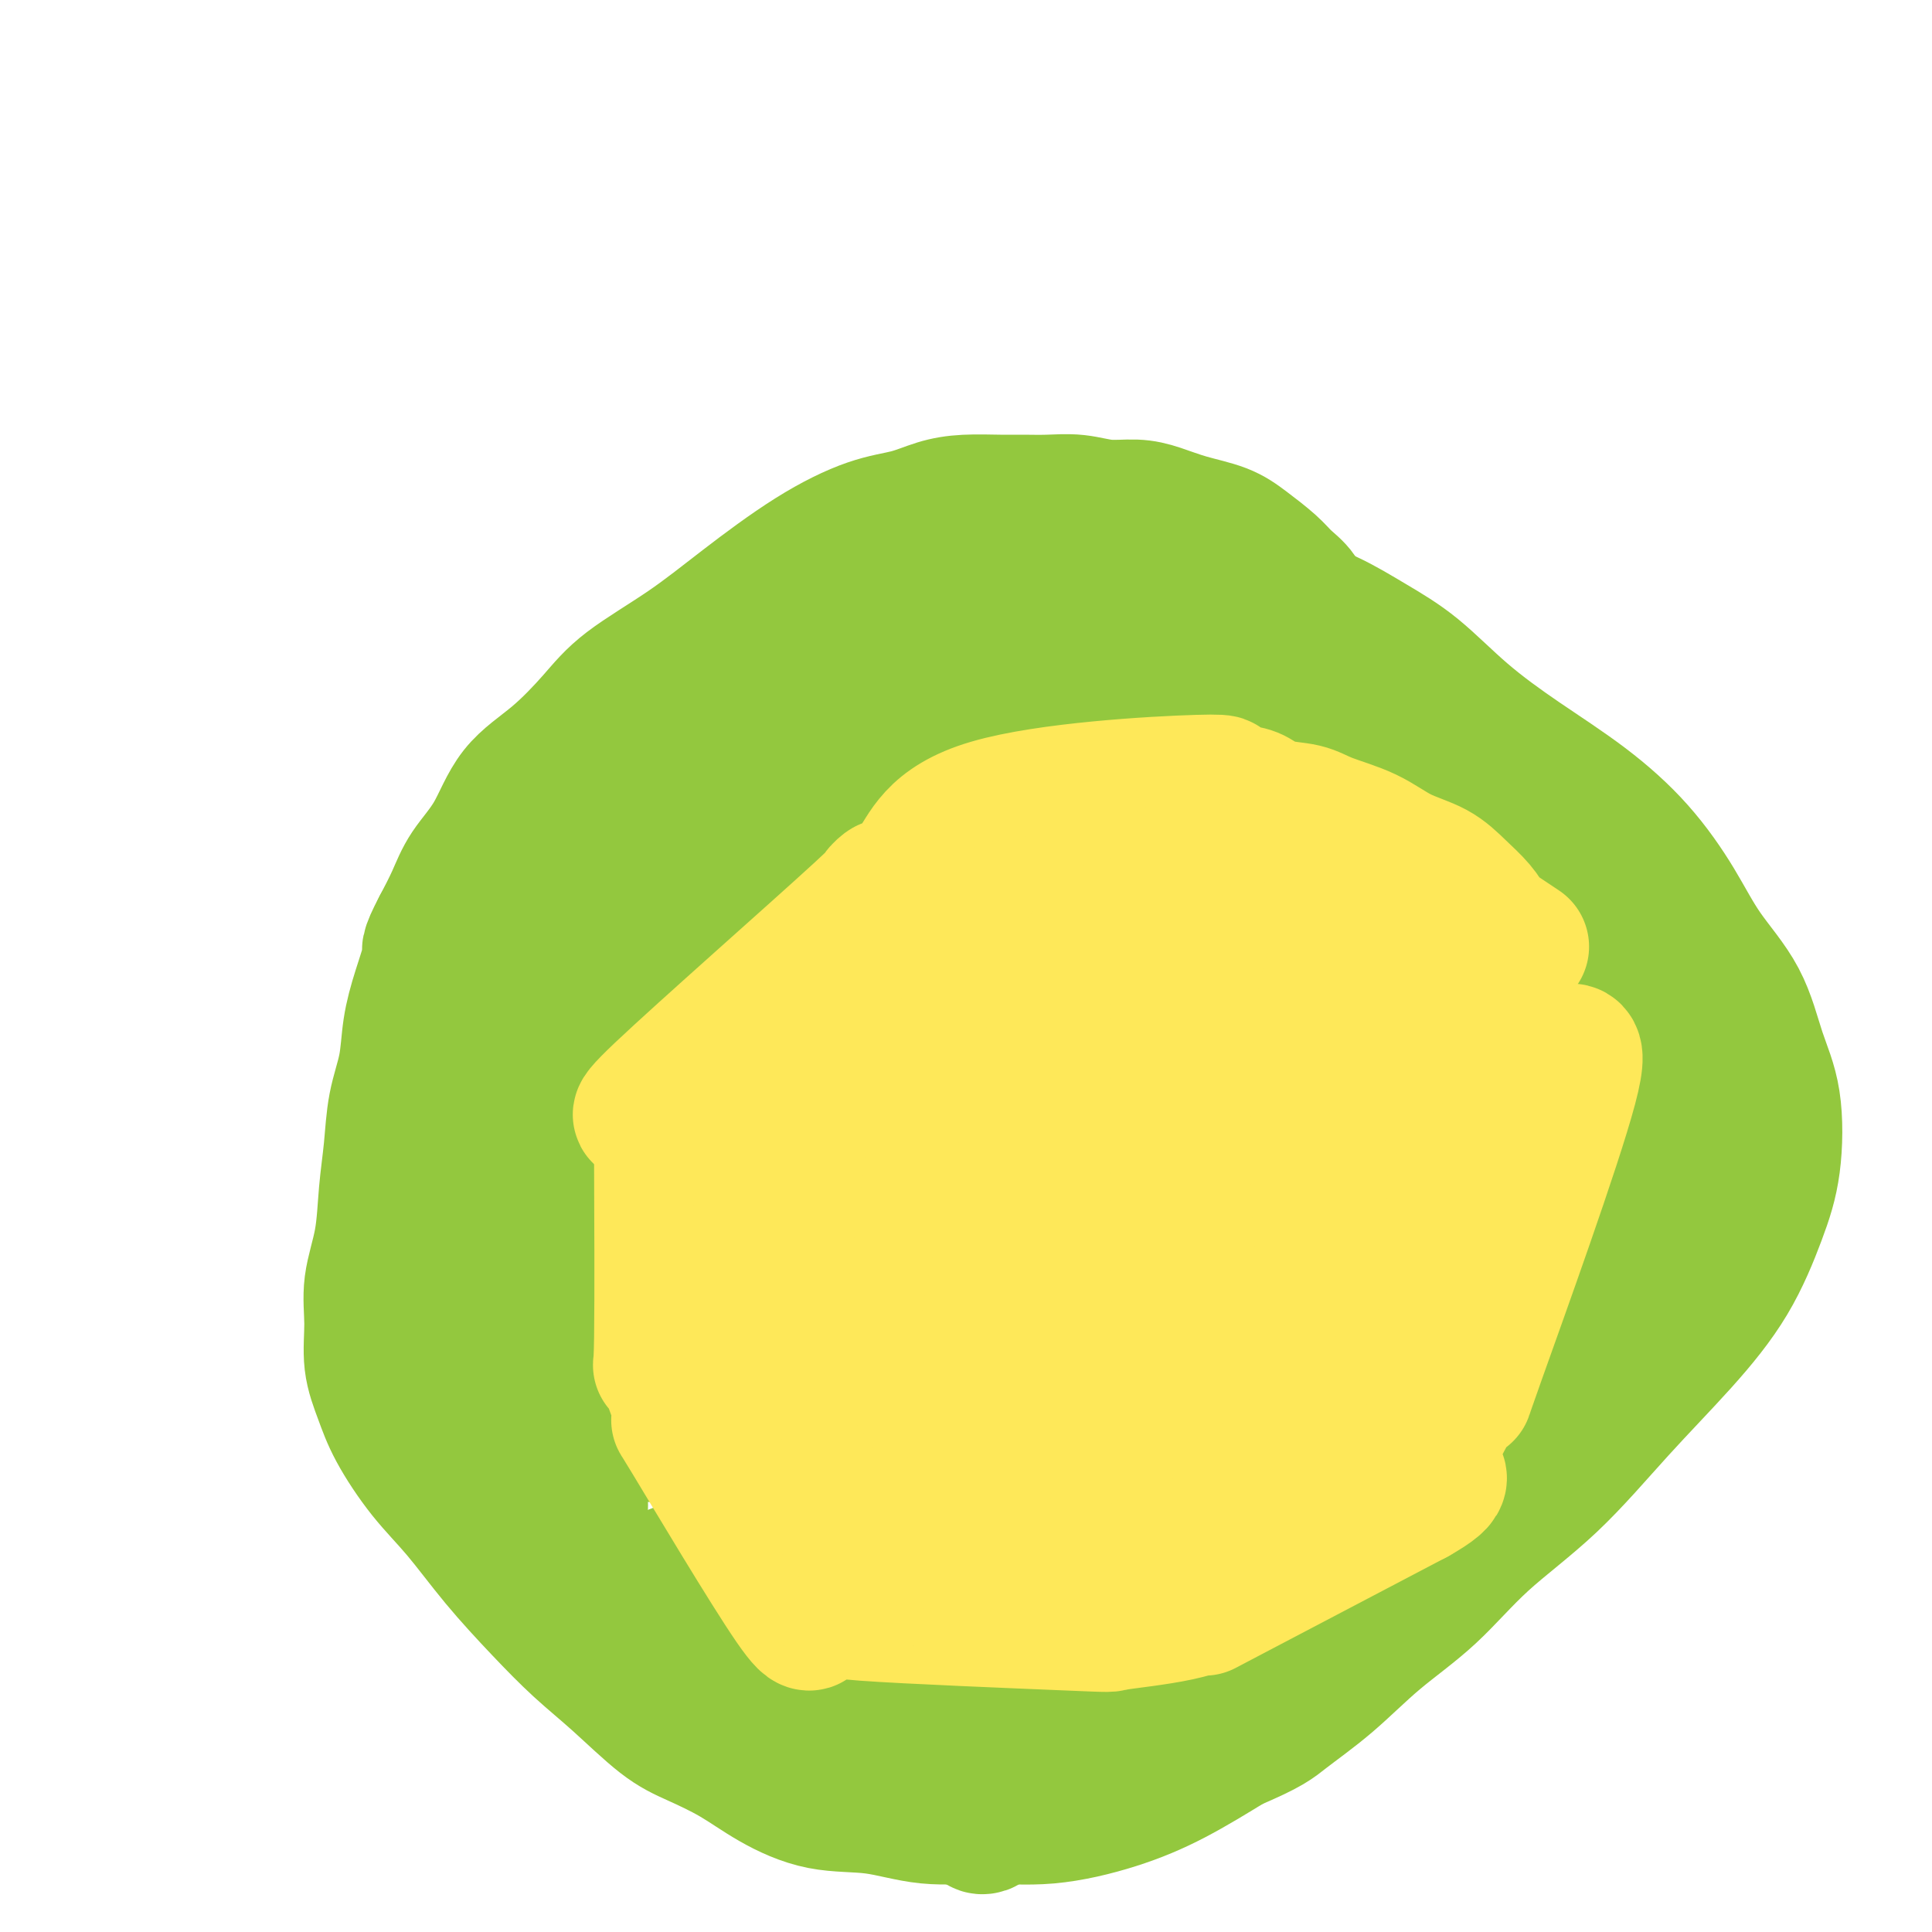 <svg viewBox='0 0 400 400' version='1.1' xmlns='http://www.w3.org/2000/svg' xmlns:xlink='http://www.w3.org/1999/xlink'><g fill='none' stroke='#93C83E' stroke-width='28' stroke-linecap='round' stroke-linejoin='round'><path d='M273,132c-1.278,-2.071 -2.556,-4.142 -3,-5c-0.444,-0.858 -0.054,-0.501 0,-1c0.054,-0.499 -0.230,-1.852 -1,-3c-0.770,-1.148 -2.028,-2.089 -3,-3c-0.972,-0.911 -1.659,-1.792 -3,-3c-1.341,-1.208 -3.336,-2.745 -5,-4c-1.664,-1.255 -2.996,-2.230 -5,-3c-2.004,-0.770 -4.680,-1.334 -7,-2c-2.320,-0.666 -4.282,-1.432 -6,-2c-1.718,-0.568 -3.190,-0.937 -5,-1c-1.810,-0.063 -3.958,0.179 -6,0c-2.042,-0.179 -3.976,-0.781 -6,-1c-2.024,-0.219 -4.136,-0.057 -6,0c-1.864,0.057 -3.479,0.008 -5,0c-1.521,-0.008 -2.947,0.026 -5,0c-2.053,-0.026 -4.734,-0.112 -7,0c-2.266,0.112 -4.118,0.421 -6,1c-1.882,0.579 -3.796,1.429 -6,2c-2.204,0.571 -4.700,0.864 -8,2c-3.300,1.136 -7.405,3.115 -12,6c-4.595,2.885 -9.681,6.675 -14,10c-4.319,3.325 -7.869,6.184 -12,9c-4.131,2.816 -8.841,5.588 -12,8c-3.159,2.412 -4.768,4.464 -7,7c-2.232,2.536 -5.087,5.555 -8,8c-2.913,2.445 -5.886,4.315 -8,7c-2.114,2.685 -3.371,6.184 -5,9c-1.629,2.816 -3.631,4.951 -5,7c-1.369,2.049 -2.105,4.014 -3,6c-0.895,1.986 -1.947,3.993 -3,6'/><path d='M91,192c-2.837,5.368 -1.930,4.788 -2,6c-0.070,1.212 -1.118,4.215 -2,7c-0.882,2.785 -1.599,5.353 -2,8c-0.401,2.647 -0.487,5.373 -1,8c-0.513,2.627 -1.451,5.155 -2,8c-0.549,2.845 -0.707,6.008 -1,9c-0.293,2.992 -0.721,5.813 -1,9c-0.279,3.187 -0.409,6.738 -1,10c-0.591,3.262 -1.644,6.234 -2,9c-0.356,2.766 -0.015,5.326 0,8c0.015,2.674 -0.295,5.463 0,8c0.295,2.537 1.194,4.821 2,7c0.806,2.179 1.518,4.254 3,7c1.482,2.746 3.734,6.165 6,9c2.266,2.835 4.545,5.087 7,8c2.455,2.913 5.085,6.488 8,10c2.915,3.512 6.114,6.960 9,10c2.886,3.040 5.459,5.673 8,8c2.541,2.327 5.050,4.347 8,7c2.950,2.653 6.343,5.937 9,8c2.657,2.063 4.580,2.905 7,4c2.420,1.095 5.338,2.445 8,4c2.662,1.555 5.067,3.316 8,5c2.933,1.684 6.395,3.290 10,4c3.605,0.710 7.352,0.522 11,1c3.648,0.478 7.198,1.621 11,2c3.802,0.379 7.856,-0.006 12,0c4.144,0.006 8.379,0.404 13,0c4.621,-0.404 9.629,-1.609 14,-3c4.371,-1.391 8.106,-2.969 12,-5c3.894,-2.031 7.947,-4.516 12,-7'/><path d='M255,361c7.948,-3.372 8.818,-4.302 11,-6c2.182,-1.698 5.676,-4.165 9,-7c3.324,-2.835 6.476,-6.037 10,-9c3.524,-2.963 7.418,-5.687 11,-9c3.582,-3.313 6.851,-7.216 11,-11c4.149,-3.784 9.176,-7.450 14,-12c4.824,-4.550 9.443,-9.984 14,-15c4.557,-5.016 9.052,-9.612 13,-14c3.948,-4.388 7.350,-8.566 10,-13c2.650,-4.434 4.547,-9.123 6,-13c1.453,-3.877 2.462,-6.942 3,-11c0.538,-4.058 0.604,-9.109 0,-13c-0.604,-3.891 -1.879,-6.624 -3,-10c-1.121,-3.376 -2.089,-7.397 -4,-11c-1.911,-3.603 -4.764,-6.789 -7,-10c-2.236,-3.211 -3.854,-6.448 -6,-10c-2.146,-3.552 -4.819,-7.418 -8,-11c-3.181,-3.582 -6.872,-6.879 -11,-10c-4.128,-3.121 -8.695,-6.064 -13,-9c-4.305,-2.936 -8.348,-5.864 -12,-9c-3.652,-3.136 -6.913,-6.480 -10,-9c-3.087,-2.520 -6.000,-4.216 -9,-6c-3.000,-1.784 -6.086,-3.655 -9,-5c-2.914,-1.345 -5.657,-2.164 -8,-3c-2.343,-0.836 -4.285,-1.688 -6,-2c-1.715,-0.312 -3.202,-0.084 -5,0c-1.798,0.084 -3.907,0.023 -6,0c-2.093,-0.023 -4.169,-0.006 -5,0c-0.831,0.006 -0.415,0.003 0,0'/><path d='M315,167c1.120,0.726 2.240,1.452 3,4c0.760,2.548 1.160,6.917 2,13c0.840,6.083 2.120,13.878 3,20c0.880,6.122 1.360,10.570 2,15c0.640,4.430 1.439,8.843 2,12c0.561,3.157 0.883,5.057 1,6c0.117,0.943 0.028,0.928 0,1c-0.028,0.072 0.004,0.232 0,-1c-0.004,-1.232 -0.043,-3.856 0,-7c0.043,-3.144 0.169,-6.809 0,-10c-0.169,-3.191 -0.634,-5.910 -1,-9c-0.366,-3.090 -0.634,-6.552 -1,-9c-0.366,-2.448 -0.830,-3.881 -1,-5c-0.170,-1.119 -0.048,-1.923 0,-2c0.048,-0.077 0.020,0.574 0,1c-0.020,0.426 -0.032,0.626 0,1c0.032,0.374 0.107,0.921 0,2c-0.107,1.079 -0.397,2.688 0,5c0.397,2.312 1.482,5.325 3,9c1.518,3.675 3.468,8.013 5,12c1.532,3.987 2.645,7.625 4,11c1.355,3.375 2.951,6.487 4,9c1.049,2.513 1.549,4.426 2,6c0.451,1.574 0.852,2.808 1,4c0.148,1.192 0.042,2.340 0,3c-0.042,0.660 -0.021,0.830 0,1'/><path d='M344,259c3.053,9.672 1.186,2.853 0,-1c-1.186,-3.853 -1.691,-4.741 -2,-7c-0.309,-2.259 -0.422,-5.889 -1,-9c-0.578,-3.111 -1.620,-5.705 -2,-9c-0.380,-3.295 -0.099,-7.293 0,-11c0.099,-3.707 0.017,-7.123 0,-10c-0.017,-2.877 0.033,-5.215 0,-6c-0.033,-0.785 -0.149,-0.015 0,0c0.149,0.015 0.563,-0.723 1,-1c0.437,-0.277 0.898,-0.093 1,0c0.102,0.093 -0.154,0.096 0,1c0.154,0.904 0.718,2.709 1,5c0.282,2.291 0.281,5.069 1,8c0.719,2.931 2.158,6.015 3,9c0.842,2.985 1.087,5.872 2,8c0.913,2.128 2.494,3.497 3,5c0.506,1.503 -0.062,3.139 0,4c0.062,0.861 0.754,0.947 1,1c0.246,0.053 0.046,0.073 0,0c-0.046,-0.073 0.062,-0.240 0,-1c-0.062,-0.760 -0.293,-2.113 -1,-4c-0.707,-1.887 -1.888,-4.309 -3,-8c-1.112,-3.691 -2.154,-8.653 -3,-13c-0.846,-4.347 -1.495,-8.079 -2,-11c-0.505,-2.921 -0.867,-5.030 -1,-7c-0.133,-1.970 -0.036,-3.800 0,-5c0.036,-1.200 0.010,-1.772 0,-2c-0.010,-0.228 -0.005,-0.114 0,0'/><path d='M342,195c-1.389,-7.490 -0.361,-1.217 0,1c0.361,2.217 0.056,0.376 0,1c-0.056,0.624 0.137,3.713 0,7c-0.137,3.287 -0.604,6.771 -1,11c-0.396,4.229 -0.722,9.204 -1,14c-0.278,4.796 -0.508,9.415 -1,13c-0.492,3.585 -1.245,6.137 -2,8c-0.755,1.863 -1.514,3.039 -2,4c-0.486,0.961 -0.701,1.709 -1,2c-0.299,0.291 -0.682,0.125 -1,0c-0.318,-0.125 -0.571,-0.209 -1,0c-0.429,0.209 -1.035,0.712 -2,0c-0.965,-0.712 -2.289,-2.639 -4,-6c-1.711,-3.361 -3.810,-8.156 -6,-13c-2.190,-4.844 -4.471,-9.737 -6,-14c-1.529,-4.263 -2.304,-7.898 -3,-11c-0.696,-3.102 -1.311,-5.672 -2,-8c-0.689,-2.328 -1.452,-4.414 -2,-7c-0.548,-2.586 -0.880,-5.673 -1,-9c-0.120,-3.327 -0.029,-6.894 0,-10c0.029,-3.106 -0.004,-5.752 0,-7c0.004,-1.248 0.046,-1.098 0,-1c-0.046,0.098 -0.181,0.145 0,1c0.181,0.855 0.679,2.519 1,4c0.321,1.481 0.464,2.778 1,5c0.536,2.222 1.463,5.369 2,9c0.537,3.631 0.683,7.747 1,13c0.317,5.253 0.805,11.644 1,17c0.195,5.356 0.098,9.678 0,14'/><path d='M312,233c0.704,12.119 -0.536,11.418 -1,14c-0.464,2.582 -0.152,8.449 -1,13c-0.848,4.551 -2.857,7.786 -4,11c-1.143,3.214 -1.419,6.405 -2,9c-0.581,2.595 -1.465,4.592 -2,6c-0.535,1.408 -0.720,2.226 -1,3c-0.280,0.774 -0.656,1.505 -1,0c-0.344,-1.505 -0.658,-5.245 -1,-10c-0.342,-4.755 -0.714,-10.523 -1,-16c-0.286,-5.477 -0.486,-10.661 0,-16c0.486,-5.339 1.657,-10.834 3,-15c1.343,-4.166 2.857,-7.005 4,-9c1.143,-1.995 1.914,-3.146 3,-4c1.086,-0.854 2.487,-1.410 3,-2c0.513,-0.590 0.137,-1.213 0,-1c-0.137,0.213 -0.035,1.263 0,2c0.035,0.737 0.005,1.159 0,2c-0.005,0.841 0.016,2.099 0,4c-0.016,1.901 -0.070,4.444 0,7c0.070,2.556 0.265,5.124 0,9c-0.265,3.876 -0.990,9.061 -2,14c-1.010,4.939 -2.305,9.632 -4,14c-1.695,4.368 -3.788,8.411 -6,12c-2.212,3.589 -4.541,6.725 -7,10c-2.459,3.275 -5.047,6.689 -7,10c-1.953,3.311 -3.272,6.517 -5,9c-1.728,2.483 -3.864,4.241 -6,6'/><path d='M274,315c-5.416,7.868 -3.457,4.038 -3,3c0.457,-1.038 -0.586,0.718 -1,1c-0.414,0.282 -0.197,-0.908 1,-2c1.197,-1.092 3.373,-2.085 6,-4c2.627,-1.915 5.703,-4.751 9,-8c3.297,-3.249 6.813,-6.912 11,-11c4.187,-4.088 9.043,-8.602 14,-13c4.957,-4.398 10.015,-8.681 14,-12c3.985,-3.319 6.898,-5.676 10,-8c3.102,-2.324 6.395,-4.616 8,-6c1.605,-1.384 1.524,-1.859 2,-2c0.476,-0.141 1.509,0.051 1,0c-0.509,-0.051 -2.559,-0.345 -5,0c-2.441,0.345 -5.272,1.328 -8,3c-2.728,1.672 -5.352,4.033 -9,6c-3.648,1.967 -8.318,3.540 -13,7c-4.682,3.460 -9.374,8.806 -15,14c-5.626,5.194 -12.184,10.236 -18,15c-5.816,4.764 -10.889,9.249 -16,14c-5.111,4.751 -10.259,9.766 -15,14c-4.741,4.234 -9.073,7.687 -13,11c-3.927,3.313 -7.447,6.487 -10,9c-2.553,2.513 -4.137,4.364 -5,5c-0.863,0.636 -1.005,0.057 -1,0c0.005,-0.057 0.155,0.408 1,0c0.845,-0.408 2.384,-1.688 5,-4c2.616,-2.312 6.308,-5.656 10,-9'/><path d='M234,338c4.031,-3.627 6.608,-6.196 11,-10c4.392,-3.804 10.599,-8.845 16,-14c5.401,-5.155 9.996,-10.426 15,-15c5.004,-4.574 10.418,-8.453 15,-12c4.582,-3.547 8.334,-6.763 11,-9c2.666,-2.237 4.248,-3.496 4,-4c-0.248,-0.504 -2.324,-0.254 -5,1c-2.676,1.254 -5.950,3.511 -10,6c-4.050,2.489 -8.875,5.209 -14,9c-5.125,3.791 -10.550,8.652 -17,14c-6.450,5.348 -13.924,11.185 -21,17c-7.076,5.815 -13.755,11.610 -19,16c-5.245,4.390 -9.058,7.375 -13,10c-3.942,2.625 -8.015,4.892 -10,6c-1.985,1.108 -1.882,1.059 -2,1c-0.118,-0.059 -0.457,-0.127 0,-1c0.457,-0.873 1.709,-2.549 4,-5c2.291,-2.451 5.622,-5.675 9,-9c3.378,-3.325 6.802,-6.750 11,-11c4.198,-4.250 9.168,-9.325 14,-14c4.832,-4.675 9.524,-8.951 14,-13c4.476,-4.049 8.734,-7.870 12,-11c3.266,-3.130 5.539,-5.570 7,-7c1.461,-1.430 2.110,-1.850 2,-2c-0.110,-0.150 -0.978,-0.030 -2,0c-1.022,0.030 -2.198,-0.030 -4,0c-1.802,0.030 -4.229,0.152 -7,0c-2.771,-0.152 -5.885,-0.576 -9,-1'/><path d='M246,280c-5.246,-0.609 -7.361,-1.632 -10,-3c-2.639,-1.368 -5.803,-3.080 -9,-5c-3.197,-1.920 -6.429,-4.048 -9,-7c-2.571,-2.952 -4.482,-6.730 -6,-11c-1.518,-4.270 -2.641,-9.034 -4,-13c-1.359,-3.966 -2.952,-7.134 -4,-10c-1.048,-2.866 -1.550,-5.431 -2,-7c-0.450,-1.569 -0.850,-2.143 -1,-2c-0.150,0.143 -0.052,1.003 0,2c0.052,0.997 0.058,2.132 0,4c-0.058,1.868 -0.181,4.470 0,9c0.181,4.530 0.667,10.988 2,20c1.333,9.012 3.513,20.577 5,30c1.487,9.423 2.279,16.706 3,22c0.721,5.294 1.370,8.601 2,11c0.630,2.399 1.241,3.890 2,5c0.759,1.110 1.668,1.838 2,2c0.332,0.162 0.089,-0.244 0,0c-0.089,0.244 -0.022,1.136 0,-1c0.022,-2.136 -0.001,-7.300 0,-14c0.001,-6.700 0.027,-14.935 0,-24c-0.027,-9.065 -0.108,-18.961 0,-29c0.108,-10.039 0.403,-20.221 2,-30c1.597,-9.779 4.494,-19.153 7,-27c2.506,-7.847 4.620,-14.165 7,-20c2.380,-5.835 5.025,-11.186 7,-15c1.975,-3.814 3.278,-6.090 4,-7c0.722,-0.910 0.861,-0.455 1,0'/><path d='M245,160c1.869,-3.391 0.542,-0.867 0,1c-0.542,1.867 -0.300,3.077 0,6c0.300,2.923 0.658,7.558 0,15c-0.658,7.442 -2.332,17.690 -4,29c-1.668,11.310 -3.331,23.682 -5,35c-1.669,11.318 -3.343,21.583 -5,31c-1.657,9.417 -3.296,17.987 -5,24c-1.704,6.013 -3.474,9.471 -5,12c-1.526,2.529 -2.807,4.130 -4,5c-1.193,0.870 -2.298,1.009 -3,1c-0.702,-0.009 -1.002,-0.165 -1,0c0.002,0.165 0.307,0.651 0,0c-0.307,-0.651 -1.225,-2.441 -2,-8c-0.775,-5.559 -1.406,-14.889 -2,-24c-0.594,-9.111 -1.149,-18.002 0,-28c1.149,-9.998 4.002,-21.101 7,-32c2.998,-10.899 6.139,-21.593 10,-31c3.861,-9.407 8.441,-17.525 12,-24c3.559,-6.475 6.097,-11.306 8,-15c1.903,-3.694 3.172,-6.250 4,-7c0.828,-0.750 1.214,0.306 1,1c-0.214,0.694 -1.028,1.024 -2,2c-0.972,0.976 -2.101,2.597 -5,7c-2.899,4.403 -7.568,11.588 -13,20c-5.432,8.412 -11.626,18.050 -18,29c-6.374,10.950 -12.929,23.212 -19,35c-6.071,11.788 -11.660,23.101 -16,32c-4.340,8.899 -7.431,15.385 -10,20c-2.569,4.615 -4.615,7.358 -6,9c-1.385,1.642 -2.110,2.183 -2,2c0.110,-0.183 1.055,-1.092 2,-2'/><path d='M162,305c1.523,-1.955 4.330,-5.843 8,-11c3.670,-5.157 8.205,-11.584 13,-19c4.795,-7.416 9.852,-15.820 15,-24c5.148,-8.180 10.388,-16.137 15,-23c4.612,-6.863 8.595,-12.634 12,-17c3.405,-4.366 6.233,-7.328 8,-9c1.767,-1.672 2.472,-2.056 2,-2c-0.472,0.056 -2.122,0.551 -3,1c-0.878,0.449 -0.986,0.853 -2,2c-1.014,1.147 -2.936,3.039 -5,5c-2.064,1.961 -4.270,3.993 -7,8c-2.730,4.007 -5.985,9.991 -10,16c-4.015,6.009 -8.790,12.044 -13,19c-4.210,6.956 -7.853,14.832 -11,21c-3.147,6.168 -5.797,10.626 -7,14c-1.203,3.374 -0.960,5.663 -1,7c-0.040,1.337 -0.363,1.722 0,2c0.363,0.278 1.413,0.448 4,-1c2.587,-1.448 6.710,-4.515 11,-9c4.290,-4.485 8.748,-10.389 14,-17c5.252,-6.611 11.297,-13.930 18,-22c6.703,-8.070 14.065,-16.893 20,-24c5.935,-7.107 10.442,-12.499 15,-17c4.558,-4.501 9.168,-8.110 12,-10c2.832,-1.890 3.885,-2.062 4,-2c0.115,0.062 -0.707,0.356 -1,1c-0.293,0.644 -0.058,1.636 -2,3c-1.942,1.364 -6.061,3.098 -9,5c-2.939,1.902 -4.697,3.972 -9,8c-4.303,4.028 -11.152,10.014 -18,16'/><path d='M235,226c-9.847,9.167 -14.965,15.585 -21,23c-6.035,7.415 -12.986,15.826 -19,23c-6.014,7.174 -11.090,13.109 -16,19c-4.910,5.891 -9.655,11.736 -13,16c-3.345,4.264 -5.291,6.947 -6,9c-0.709,2.053 -0.180,3.477 0,4c0.180,0.523 0.013,0.147 0,0c-0.013,-0.147 0.130,-0.064 2,-1c1.870,-0.936 5.467,-2.892 10,-6c4.533,-3.108 10.001,-7.370 16,-12c5.999,-4.630 12.528,-9.628 19,-16c6.472,-6.372 12.887,-14.117 20,-22c7.113,-7.883 14.925,-15.903 21,-22c6.075,-6.097 10.413,-10.271 15,-14c4.587,-3.729 9.424,-7.015 13,-9c3.576,-1.985 5.893,-2.671 7,-3c1.107,-0.329 1.005,-0.300 1,0c-0.005,0.300 0.086,0.873 0,2c-0.086,1.127 -0.350,2.808 -1,5c-0.650,2.192 -1.688,4.894 -3,8c-1.312,3.106 -2.900,6.616 -4,10c-1.100,3.384 -1.714,6.644 -2,10c-0.286,3.356 -0.245,6.809 0,9c0.245,2.191 0.695,3.119 2,4c1.305,0.881 3.464,1.716 5,2c1.536,0.284 2.449,0.016 3,0c0.551,-0.016 0.739,0.219 1,0c0.261,-0.219 0.596,-0.894 1,-1c0.404,-0.106 0.878,0.356 0,-1c-0.878,-1.356 -3.108,-4.530 -6,-8c-2.892,-3.470 -6.446,-7.235 -10,-11'/><path d='M270,244c-4.033,-5.109 -6.116,-8.383 -8,-12c-1.884,-3.617 -3.569,-7.579 -5,-11c-1.431,-3.421 -2.608,-6.301 -3,-9c-0.392,-2.699 0.002,-5.217 0,-8c-0.002,-2.783 -0.400,-5.831 0,-9c0.400,-3.169 1.600,-6.458 3,-9c1.400,-2.542 3.002,-4.336 4,-6c0.998,-1.664 1.392,-3.198 2,-4c0.608,-0.802 1.431,-0.872 2,-1c0.569,-0.128 0.885,-0.316 1,0c0.115,0.316 0.029,1.134 0,2c-0.029,0.866 -0.000,1.778 0,3c0.000,1.222 -0.028,2.754 0,5c0.028,2.246 0.113,5.206 1,9c0.887,3.794 2.577,8.422 4,15c1.423,6.578 2.580,15.108 4,22c1.420,6.892 3.104,12.148 4,16c0.896,3.852 1.006,6.301 1,8c-0.006,1.699 -0.127,2.648 0,4c0.127,1.352 0.500,3.108 0,5c-0.500,1.892 -1.875,3.922 -3,6c-1.125,2.078 -2.000,4.206 -3,6c-1.000,1.794 -2.124,3.254 -3,4c-0.876,0.746 -1.505,0.778 -2,1c-0.495,0.222 -0.856,0.635 -1,1c-0.144,0.365 -0.072,0.683 0,1'/><path d='M268,283c-1.858,3.155 -0.502,1.542 0,2c0.502,0.458 0.150,2.988 0,5c-0.150,2.012 -0.096,3.505 0,5c0.096,1.495 0.236,2.993 0,4c-0.236,1.007 -0.848,1.523 -1,2c-0.152,0.477 0.155,0.916 0,1c-0.155,0.084 -0.773,-0.186 -1,0c-0.227,0.186 -0.064,0.828 0,1c0.064,0.172 0.027,-0.124 0,0c-0.027,0.124 -0.045,0.670 0,1c0.045,0.330 0.153,0.444 0,1c-0.153,0.556 -0.566,1.553 -1,2c-0.434,0.447 -0.887,0.342 -1,1c-0.113,0.658 0.114,2.078 0,3c-0.114,0.922 -0.570,1.346 -1,2c-0.430,0.654 -0.833,1.537 -1,2c-0.167,0.463 -0.096,0.506 0,1c0.096,0.494 0.218,1.441 0,2c-0.218,0.559 -0.777,0.731 -1,1c-0.223,0.269 -0.112,0.634 0,1'/><path d='M261,320c-1.040,3.244 -0.139,0.854 0,0c0.139,-0.854 -0.483,-0.173 -1,0c-0.517,0.173 -0.927,-0.164 -1,0c-0.073,0.164 0.191,0.828 0,1c-0.191,0.172 -0.839,-0.147 -1,0c-0.161,0.147 0.163,0.761 0,1c-0.163,0.239 -0.813,0.103 -1,0c-0.187,-0.103 0.089,-0.172 0,0c-0.089,0.172 -0.545,0.586 -1,1'/><path d='M256,323c-1.190,0.421 -1.666,-0.028 -2,0c-0.334,0.028 -0.526,0.533 -1,1c-0.474,0.467 -1.231,0.895 -2,1c-0.769,0.105 -1.551,-0.112 -2,0c-0.449,0.112 -0.565,0.552 -1,1c-0.435,0.448 -1.189,0.905 -2,1c-0.811,0.095 -1.680,-0.171 -2,0c-0.320,0.171 -0.093,0.778 0,1c0.093,0.222 0.052,0.060 0,0c-0.052,-0.060 -0.114,-0.016 0,0c0.114,0.016 0.405,0.005 1,0c0.595,-0.005 1.496,-0.004 2,0c0.504,0.004 0.613,0.012 1,0c0.387,-0.012 1.052,-0.045 2,0c0.948,0.045 2.179,0.168 3,0c0.821,-0.168 1.231,-0.625 2,-1c0.769,-0.375 1.897,-0.666 3,-1c1.103,-0.334 2.181,-0.709 4,-1c1.819,-0.291 4.379,-0.497 6,-1c1.621,-0.503 2.304,-1.302 4,-2c1.696,-0.698 4.405,-1.295 6,-2c1.595,-0.705 2.077,-1.519 3,-2c0.923,-0.481 2.287,-0.630 3,-1c0.713,-0.370 0.775,-0.963 0,-1c-0.775,-0.037 -2.388,0.481 -4,1'/><path d='M280,317c-1.223,0.405 -2.281,1.417 -4,3c-1.719,1.583 -4.097,3.736 -7,5c-2.903,1.264 -6.329,1.640 -12,7c-5.671,5.360 -13.587,15.703 -20,22c-6.413,6.297 -11.322,8.549 -15,11c-3.678,2.451 -6.124,5.100 -9,7c-2.876,1.900 -6.181,3.051 -8,4c-1.819,0.949 -2.151,1.696 -2,2c0.151,0.304 0.786,0.166 1,0c0.214,-0.166 0.008,-0.361 1,-1c0.992,-0.639 3.184,-1.721 6,-4c2.816,-2.279 6.257,-5.755 10,-10c3.743,-4.245 7.787,-9.259 13,-15c5.213,-5.741 11.596,-12.208 17,-19c5.404,-6.792 9.828,-13.908 15,-20c5.172,-6.092 11.092,-11.162 16,-16c4.908,-4.838 8.804,-9.446 12,-13c3.196,-3.554 5.692,-6.053 8,-8c2.308,-1.947 4.428,-3.341 4,-4c-0.428,-0.659 -3.405,-0.582 -6,0c-2.595,0.582 -4.809,1.668 -7,3c-2.191,1.332 -4.358,2.908 -7,4c-2.642,1.092 -5.757,1.699 -12,8c-6.243,6.301 -15.612,18.296 -23,26c-7.388,7.704 -12.795,11.116 -18,14c-5.205,2.884 -10.209,5.238 -14,7c-3.791,1.762 -6.369,2.932 -8,4c-1.631,1.068 -2.316,2.034 -3,3'/><path d='M208,337c-6.905,4.385 -2.669,1.347 -1,0c1.669,-1.347 0.771,-1.003 2,-3c1.229,-1.997 4.585,-6.335 8,-11c3.415,-4.665 6.889,-9.656 11,-16c4.111,-6.344 8.860,-14.040 14,-21c5.140,-6.960 10.670,-13.183 15,-19c4.330,-5.817 7.461,-11.228 11,-16c3.539,-4.772 7.487,-8.904 10,-12c2.513,-3.096 3.592,-5.155 4,-7c0.408,-1.845 0.144,-3.474 0,-4c-0.144,-0.526 -0.168,0.053 -2,0c-1.832,-0.053 -5.472,-0.737 -8,-1c-2.528,-0.263 -3.943,-0.107 -6,0c-2.057,0.107 -4.757,0.163 -7,1c-2.243,0.837 -4.030,2.456 -6,4c-1.970,1.544 -4.124,3.013 -6,5c-1.876,1.987 -3.473,4.493 -5,7c-1.527,2.507 -2.985,5.013 -4,8c-1.015,2.987 -1.587,6.453 -2,10c-0.413,3.547 -0.665,7.176 -1,11c-0.335,3.824 -0.752,7.844 0,13c0.752,5.156 2.674,11.449 4,17c1.326,5.551 2.056,10.361 3,14c0.944,3.639 2.101,6.107 3,7c0.899,0.893 1.538,0.212 2,0c0.462,-0.212 0.745,0.045 1,0c0.255,-0.045 0.481,-0.394 1,-1c0.519,-0.606 1.332,-1.471 2,-3c0.668,-1.529 1.191,-3.723 2,-8c0.809,-4.277 1.905,-10.639 3,-17'/><path d='M256,295c1.023,-7.372 1.080,-13.301 2,-20c0.920,-6.699 2.702,-14.169 4,-21c1.298,-6.831 2.113,-13.024 3,-18c0.887,-4.976 1.847,-8.734 3,-12c1.153,-3.266 2.499,-6.040 3,-9c0.501,-2.960 0.156,-6.107 0,-9c-0.156,-2.893 -0.122,-5.533 0,-8c0.122,-2.467 0.334,-4.760 0,-7c-0.334,-2.240 -1.214,-4.426 -2,-6c-0.786,-1.574 -1.479,-2.536 -2,-4c-0.521,-1.464 -0.872,-3.431 -1,-5c-0.128,-1.569 -0.034,-2.740 0,-4c0.034,-1.260 0.008,-2.610 0,-4c-0.008,-1.390 0.001,-2.820 0,-4c-0.001,-1.180 -0.011,-2.109 0,-3c0.011,-0.891 0.043,-1.743 0,-3c-0.043,-1.257 -0.161,-2.920 0,-4c0.161,-1.080 0.602,-1.576 1,-2c0.398,-0.424 0.754,-0.775 1,-1c0.246,-0.225 0.381,-0.324 1,0c0.619,0.324 1.723,1.070 2,2c0.277,0.930 -0.271,2.043 0,3c0.271,0.957 1.361,1.758 2,3c0.639,1.242 0.826,2.925 2,5c1.174,2.075 3.333,4.542 5,7c1.667,2.458 2.840,4.907 4,7c1.160,2.093 2.305,3.829 4,6c1.695,2.171 3.939,4.778 6,7c2.061,2.222 3.940,4.060 6,6c2.060,1.940 4.303,3.983 6,6c1.697,2.017 2.849,4.009 4,6'/><path d='M310,209c3.963,4.803 2.869,4.311 3,5c0.131,0.689 1.485,2.560 2,4c0.515,1.440 0.191,2.448 0,3c-0.191,0.552 -0.250,0.649 0,1c0.250,0.351 0.808,0.956 0,1c-0.808,0.044 -2.983,-0.474 -4,-1c-1.017,-0.526 -0.874,-1.062 -2,-3c-1.126,-1.938 -3.519,-5.278 -6,-10c-2.481,-4.722 -5.050,-10.825 -7,-16c-1.950,-5.175 -3.282,-9.422 -5,-13c-1.718,-3.578 -3.823,-6.487 -5,-9c-1.177,-2.513 -1.425,-4.629 -2,-6c-0.575,-1.371 -1.478,-1.998 -2,-3c-0.522,-1.002 -0.663,-2.379 -1,-4c-0.337,-1.621 -0.868,-3.485 -1,-5c-0.132,-1.515 0.136,-2.681 0,-4c-0.136,-1.319 -0.675,-2.790 -1,-4c-0.325,-1.210 -0.437,-2.158 -1,-3c-0.563,-0.842 -1.577,-1.577 -2,-2c-0.423,-0.423 -0.255,-0.535 -1,-1c-0.745,-0.465 -2.401,-1.284 -3,-2c-0.599,-0.716 -0.139,-1.328 -1,-2c-0.861,-0.672 -3.041,-1.404 -4,-2c-0.959,-0.596 -0.696,-1.055 -1,-2c-0.304,-0.945 -1.174,-2.377 -2,-3c-0.826,-0.623 -1.607,-0.437 -2,-1c-0.393,-0.563 -0.398,-1.875 0,-2c0.398,-0.125 1.199,0.938 2,2'/><path d='M264,127c0.680,0.700 1.379,1.450 2,2c0.621,0.550 1.163,0.900 2,2c0.837,1.100 1.968,2.950 3,4c1.032,1.050 1.966,1.300 3,3c1.034,1.700 2.168,4.850 4,7c1.832,2.150 4.362,3.299 6,5c1.638,1.701 2.384,3.955 4,6c1.616,2.045 4.103,3.883 6,6c1.897,2.117 3.204,4.514 5,7c1.796,2.486 4.079,5.062 6,8c1.921,2.938 3.478,6.237 5,9c1.522,2.763 3.010,4.988 4,7c0.990,2.012 1.483,3.809 2,5c0.517,1.191 1.058,1.774 1,2c-0.058,0.226 -0.717,0.095 -1,0c-0.283,-0.095 -0.192,-0.154 -1,0c-0.808,0.154 -2.516,0.520 -4,0c-1.484,-0.520 -2.743,-1.926 -4,-3c-1.257,-1.074 -2.512,-1.814 -5,-4c-2.488,-2.186 -6.209,-5.817 -10,-9c-3.791,-3.183 -7.653,-5.919 -11,-8c-3.347,-2.081 -6.178,-3.509 -9,-5c-2.822,-1.491 -5.633,-3.046 -8,-4c-2.367,-0.954 -4.288,-1.308 -6,-2c-1.712,-0.692 -3.213,-1.720 -5,-3c-1.787,-1.280 -3.860,-2.810 -6,-4c-2.140,-1.190 -4.347,-2.041 -6,-3c-1.653,-0.959 -2.753,-2.028 -4,-3c-1.247,-0.972 -2.642,-1.849 -4,-3c-1.358,-1.151 -2.679,-2.575 -4,-4'/><path d='M229,145c-8.807,-5.289 -4.824,-3.011 -4,-3c0.824,0.011 -1.512,-2.244 -3,-4c-1.488,-1.756 -2.127,-3.013 -3,-4c-0.873,-0.987 -1.980,-1.702 -3,-3c-1.020,-1.298 -1.954,-3.178 -3,-4c-1.046,-0.822 -2.204,-0.588 -3,-1c-0.796,-0.412 -1.231,-1.472 -2,-2c-0.769,-0.528 -1.874,-0.523 -3,-1c-1.126,-0.477 -2.274,-1.436 -3,-2c-0.726,-0.564 -1.030,-0.734 -2,-1c-0.970,-0.266 -2.606,-0.627 -4,-1c-1.394,-0.373 -2.545,-0.757 -4,-1c-1.455,-0.243 -3.215,-0.347 -5,0c-1.785,0.347 -3.594,1.143 -6,2c-2.406,0.857 -5.408,1.775 -8,3c-2.592,1.225 -4.774,2.757 -7,4c-2.226,1.243 -4.496,2.198 -7,4c-2.504,1.802 -5.242,4.451 -8,7c-2.758,2.549 -5.538,5.000 -9,8c-3.462,3.000 -7.608,6.551 -11,10c-3.392,3.449 -6.031,6.798 -9,10c-2.969,3.202 -6.269,6.258 -9,9c-2.731,2.742 -4.892,5.170 -7,8c-2.108,2.830 -4.162,6.061 -6,9c-1.838,2.939 -3.459,5.585 -5,8c-1.541,2.415 -3.003,4.598 -4,7c-0.997,2.402 -1.530,5.022 -2,7c-0.470,1.978 -0.879,3.314 -1,5c-0.121,1.686 0.044,3.723 0,5c-0.044,1.277 -0.298,1.793 0,2c0.298,0.207 1.149,0.103 2,0'/><path d='M90,226c0.427,2.635 1.993,-0.276 4,-2c2.007,-1.724 4.453,-2.259 8,-5c3.547,-2.741 8.194,-7.687 13,-13c4.806,-5.313 9.771,-10.995 15,-17c5.229,-6.005 10.722,-12.335 16,-18c5.278,-5.665 10.340,-10.664 15,-15c4.660,-4.336 8.916,-8.008 13,-12c4.084,-3.992 7.994,-8.304 12,-12c4.006,-3.696 8.106,-6.775 11,-9c2.894,-2.225 4.580,-3.594 6,-5c1.420,-1.406 2.572,-2.849 2,-3c-0.572,-0.151 -2.868,0.989 -5,2c-2.132,1.011 -4.101,1.894 -6,3c-1.899,1.106 -3.728,2.435 -6,4c-2.272,1.565 -4.989,3.365 -11,10c-6.011,6.635 -15.318,18.106 -22,26c-6.682,7.894 -10.740,12.211 -15,17c-4.260,4.789 -8.722,10.048 -13,15c-4.278,4.952 -8.372,9.596 -12,14c-3.628,4.404 -6.790,8.569 -9,13c-2.210,4.431 -3.468,9.128 -5,13c-1.532,3.872 -3.339,6.918 -4,10c-0.661,3.082 -0.175,6.200 0,8c0.175,1.800 0.039,2.284 0,3c-0.039,0.716 0.021,1.666 0,2c-0.021,0.334 -0.121,0.051 0,0c0.121,-0.051 0.463,0.128 1,0c0.537,-0.128 1.268,-0.564 2,-1'/><path d='M100,254c0.783,-0.404 1.240,-1.914 3,-4c1.760,-2.086 4.821,-4.746 8,-10c3.179,-5.254 6.474,-13.100 11,-21c4.526,-7.900 10.281,-15.853 15,-23c4.719,-7.147 8.400,-13.489 12,-19c3.600,-5.511 7.118,-10.190 10,-14c2.882,-3.810 5.128,-6.751 7,-9c1.872,-2.249 3.370,-3.807 4,-5c0.630,-1.193 0.393,-2.022 0,-2c-0.393,0.022 -0.941,0.896 -2,2c-1.059,1.104 -2.628,2.440 -4,4c-1.372,1.560 -2.549,3.346 -4,5c-1.451,1.654 -3.178,3.177 -5,6c-1.822,2.823 -3.738,6.946 -7,14c-3.262,7.054 -7.868,17.038 -11,24c-3.132,6.962 -4.790,10.901 -6,15c-1.210,4.099 -1.974,8.358 -3,12c-1.026,3.642 -2.316,6.667 -3,10c-0.684,3.333 -0.761,6.974 -1,11c-0.239,4.026 -0.638,8.439 -1,13c-0.362,4.561 -0.685,9.272 -1,14c-0.315,4.728 -0.620,9.473 -1,14c-0.380,4.527 -0.834,8.835 -1,12c-0.166,3.165 -0.045,5.185 0,7c0.045,1.815 0.012,3.425 0,5c-0.012,1.575 -0.003,3.116 0,4c0.003,0.884 0.001,1.110 0,1c-0.001,-0.110 -0.000,-0.555 0,-1'/><path d='M120,319c-0.775,11.940 -0.214,1.790 0,-2c0.214,-3.790 0.079,-1.219 0,-1c-0.079,0.219 -0.102,-1.913 0,-3c0.102,-1.087 0.330,-1.127 0,-2c-0.330,-0.873 -1.218,-2.578 -2,-4c-0.782,-1.422 -1.460,-2.561 -3,-5c-1.540,-2.439 -3.944,-6.178 -6,-10c-2.056,-3.822 -3.765,-7.725 -5,-11c-1.235,-3.275 -1.995,-5.921 -3,-8c-1.005,-2.079 -2.255,-3.593 -3,-5c-0.745,-1.407 -0.984,-2.709 -1,-4c-0.016,-1.291 0.192,-2.571 0,-4c-0.192,-1.429 -0.784,-3.009 -1,-4c-0.216,-0.991 -0.058,-1.395 0,-2c0.058,-0.605 0.014,-1.411 0,-2c-0.014,-0.589 0.000,-0.962 0,-1c-0.000,-0.038 -0.015,0.258 0,1c0.015,0.742 0.059,1.928 0,3c-0.059,1.072 -0.220,2.029 0,3c0.220,0.971 0.823,1.957 1,3c0.177,1.043 -0.070,2.142 0,4c0.070,1.858 0.459,4.474 1,7c0.541,2.526 1.235,4.963 2,7c0.765,2.037 1.603,3.673 2,6c0.397,2.327 0.354,5.345 1,8c0.646,2.655 1.982,4.945 3,7c1.018,2.055 1.720,3.873 3,6c1.280,2.127 3.140,4.564 5,7'/><path d='M114,313c2.797,4.391 4.288,5.367 6,7c1.712,1.633 3.645,3.922 6,6c2.355,2.078 5.133,3.946 8,6c2.867,2.054 5.824,4.293 9,6c3.176,1.707 6.570,2.882 10,4c3.430,1.118 6.894,2.180 10,3c3.106,0.820 5.853,1.397 9,2c3.147,0.603 6.696,1.234 10,2c3.304,0.766 6.365,1.669 9,2c2.635,0.331 4.845,0.089 7,0c2.155,-0.089 4.253,-0.024 6,0c1.747,0.024 3.141,0.007 4,0c0.859,-0.007 1.183,-0.003 1,0c-0.183,0.003 -0.873,0.003 -1,0c-0.127,-0.003 0.308,-0.011 -1,0c-1.308,0.011 -4.360,0.042 -8,0c-3.640,-0.042 -7.870,-0.157 -12,0c-4.130,0.157 -8.162,0.587 -12,0c-3.838,-0.587 -7.483,-2.191 -11,-3c-3.517,-0.809 -6.907,-0.823 -10,-1c-3.093,-0.177 -5.890,-0.518 -8,-1c-2.110,-0.482 -3.534,-1.106 -5,-2c-1.466,-0.894 -2.973,-2.059 -4,-3c-1.027,-0.941 -1.574,-1.657 -2,-3c-0.426,-1.343 -0.730,-3.312 -1,-5c-0.270,-1.688 -0.506,-3.093 0,-4c0.506,-0.907 1.754,-1.315 3,-2c1.246,-0.685 2.489,-1.646 4,-2c1.511,-0.354 3.289,-0.101 5,0c1.711,0.101 3.356,0.051 5,0'/><path d='M151,325c3.417,-0.650 3.459,-0.277 5,0c1.541,0.277 4.580,0.456 7,1c2.420,0.544 4.221,1.451 7,2c2.779,0.549 6.538,0.740 10,1c3.462,0.260 6.628,0.591 10,1c3.372,0.409 6.951,0.898 10,1c3.049,0.102 5.570,-0.183 8,0c2.430,0.183 4.770,0.832 7,1c2.230,0.168 4.351,-0.147 6,0c1.649,0.147 2.825,0.757 4,1c1.175,0.243 2.347,0.120 3,0c0.653,-0.120 0.786,-0.236 1,0c0.214,0.236 0.510,0.824 0,1c-0.510,0.176 -1.827,-0.058 -3,0c-1.173,0.058 -2.201,0.410 -4,1c-1.799,0.590 -4.368,1.419 -8,2c-3.632,0.581 -8.325,0.913 -14,1c-5.675,0.087 -12.330,-0.072 -19,0c-6.670,0.072 -13.356,0.374 -19,0c-5.644,-0.374 -10.248,-1.424 -14,-2c-3.752,-0.576 -6.654,-0.680 -9,-1c-2.346,-0.320 -4.138,-0.858 -5,-1c-0.862,-0.142 -0.796,0.112 -1,0c-0.204,-0.112 -0.678,-0.588 0,-1c0.678,-0.412 2.510,-0.759 4,-1c1.490,-0.241 2.640,-0.377 4,-1c1.360,-0.623 2.932,-1.734 5,-2c2.068,-0.266 4.634,0.313 7,0c2.366,-0.313 4.533,-1.518 7,-2c2.467,-0.482 5.233,-0.241 8,0'/><path d='M168,327c6.723,-1.271 6.529,-0.947 9,-1c2.471,-0.053 7.607,-0.481 12,-1c4.393,-0.519 8.042,-1.129 12,-2c3.958,-0.871 8.227,-2.004 12,-3c3.773,-0.996 7.052,-1.856 10,-3c2.948,-1.144 5.564,-2.572 8,-4c2.436,-1.428 4.693,-2.855 6,-4c1.307,-1.145 1.665,-2.009 2,-3c0.335,-0.991 0.647,-2.109 -1,-3c-1.647,-0.891 -5.254,-1.556 -9,-2c-3.746,-0.444 -7.632,-0.669 -12,-1c-4.368,-0.331 -9.218,-0.769 -14,0c-4.782,0.769 -9.496,2.745 -14,5c-4.504,2.255 -8.797,4.788 -13,7c-4.203,2.212 -8.316,4.102 -12,6c-3.684,1.898 -6.939,3.804 -9,5c-2.061,1.196 -2.927,1.680 -4,2c-1.073,0.320 -2.354,0.474 -3,0c-0.646,-0.474 -0.658,-1.577 0,-5c0.658,-3.423 1.987,-9.166 3,-17c1.013,-7.834 1.710,-17.759 4,-27c2.290,-9.241 6.172,-17.796 10,-26c3.828,-8.204 7.601,-16.056 12,-23c4.399,-6.944 9.424,-12.981 14,-19c4.576,-6.019 8.701,-12.019 13,-17c4.299,-4.981 8.771,-8.942 12,-13c3.229,-4.058 5.216,-8.211 7,-11c1.784,-2.789 3.365,-4.212 4,-5c0.635,-0.788 0.324,-0.939 0,-1c-0.324,-0.061 -0.662,-0.030 -1,0'/><path d='M226,161c6.755,-10.280 -0.859,-2.982 -5,1c-4.141,3.982 -4.810,4.646 -6,5c-1.190,0.354 -2.899,0.396 -7,5c-4.101,4.604 -10.592,13.770 -19,28c-8.408,14.230 -18.732,33.525 -26,43c-7.268,9.475 -11.479,9.131 -16,12c-4.521,2.869 -9.353,8.951 -14,14c-4.647,5.049 -9.110,9.065 -12,12c-2.890,2.935 -4.208,4.790 -5,6c-0.792,1.210 -1.059,1.774 -1,2c0.059,0.226 0.444,0.112 2,-1c1.556,-1.112 4.284,-3.222 8,-7c3.716,-3.778 8.421,-9.224 13,-15c4.579,-5.776 9.032,-11.881 14,-20c4.968,-8.119 10.452,-18.251 16,-27c5.548,-8.749 11.161,-16.114 16,-23c4.839,-6.886 8.904,-13.295 13,-19c4.096,-5.705 8.222,-10.708 11,-15c2.778,-4.292 4.209,-7.874 5,-10c0.791,-2.126 0.943,-2.798 1,-3c0.057,-0.202 0.020,0.065 -1,0c-1.020,-0.065 -3.022,-0.462 -5,0c-1.978,0.462 -3.932,1.784 -6,3c-2.068,1.216 -4.251,2.325 -7,4c-2.749,1.675 -6.064,3.915 -9,6c-2.936,2.085 -5.494,4.014 -11,12c-5.506,7.986 -13.960,22.027 -20,31c-6.040,8.973 -9.665,12.877 -13,16c-3.335,3.123 -6.382,5.464 -9,8c-2.618,2.536 -4.809,5.268 -7,8'/><path d='M126,237c-5.158,5.999 -3.554,4.998 -3,5c0.554,0.002 0.059,1.009 0,1c-0.059,-0.009 0.317,-1.033 1,-2c0.683,-0.967 1.671,-1.876 4,-4c2.329,-2.124 5.997,-5.462 10,-10c4.003,-4.538 8.339,-10.274 13,-17c4.661,-6.726 9.645,-14.441 15,-22c5.355,-7.559 11.079,-14.962 16,-21c4.921,-6.038 9.039,-10.712 13,-15c3.961,-4.288 7.766,-8.190 11,-11c3.234,-2.810 5.896,-4.530 8,-6c2.104,-1.470 3.649,-2.692 5,-4c1.351,-1.308 2.507,-2.702 3,-3c0.493,-0.298 0.322,0.500 0,1c-0.322,0.500 -0.795,0.703 -1,1c-0.205,0.297 -0.141,0.687 0,1c0.141,0.313 0.360,0.550 1,0c0.640,-0.550 1.702,-1.888 3,-3c1.298,-1.112 2.833,-1.997 4,-3c1.167,-1.003 1.965,-2.122 3,-3c1.035,-0.878 2.308,-1.514 3,-2c0.692,-0.486 0.802,-0.823 1,-1c0.198,-0.177 0.485,-0.193 1,0c0.515,0.193 1.257,0.597 2,1'/><path d='M239,120c2.861,-1.104 1.013,1.636 1,3c-0.013,1.364 1.810,1.350 3,2c1.190,0.650 1.749,1.962 3,3c1.251,1.038 3.194,1.803 5,3c1.806,1.197 3.474,2.826 5,4c1.526,1.174 2.910,1.892 4,3c1.090,1.108 1.885,2.607 3,4c1.115,1.393 2.548,2.681 3,4c0.452,1.319 -0.077,2.671 0,4c0.077,1.329 0.762,2.636 1,4c0.238,1.364 0.031,2.785 0,4c-0.031,1.215 0.114,2.225 0,3c-0.114,0.775 -0.489,1.317 -1,2c-0.511,0.683 -1.160,1.508 -2,2c-0.840,0.492 -1.870,0.653 -3,1c-1.130,0.347 -2.359,0.881 -4,1c-1.641,0.119 -3.694,-0.177 -6,0c-2.306,0.177 -4.864,0.828 -7,2c-2.136,1.172 -3.849,2.864 -7,5c-3.151,2.136 -7.740,4.714 -12,8c-4.260,3.286 -8.191,7.279 -13,12c-4.809,4.721 -10.497,10.170 -16,16c-5.503,5.830 -10.820,12.041 -16,18c-5.180,5.959 -10.222,11.664 -15,17c-4.778,5.336 -9.290,10.302 -13,15c-3.710,4.698 -6.616,9.129 -9,13c-2.384,3.871 -4.247,7.184 -6,10c-1.753,2.816 -3.398,5.136 -4,7c-0.602,1.864 -0.162,3.271 0,4c0.162,0.729 0.046,0.780 0,1c-0.046,0.220 -0.023,0.610 0,1'/><path d='M133,296c0.775,1.160 2.713,1.060 4,1c1.287,-0.060 1.922,-0.078 3,0c1.078,0.078 2.598,0.254 4,1c1.402,0.746 2.685,2.061 4,3c1.315,0.939 2.661,1.502 4,2c1.339,0.498 2.672,0.932 4,2c1.328,1.068 2.652,2.769 4,4c1.348,1.231 2.722,1.990 4,3c1.278,1.010 2.461,2.271 4,3c1.539,0.729 3.435,0.927 5,1c1.565,0.073 2.798,0.019 4,0c1.202,-0.019 2.374,-0.005 3,0c0.626,0.005 0.707,0.001 1,0c0.293,-0.001 0.798,-0.000 1,0c0.202,0.000 0.101,0.000 0,0'/></g>
<g fill='none' stroke='#FEE859' stroke-width='28' stroke-linecap='round' stroke-linejoin='round'><path d='M315,196c-2.458,-1.643 -4.917,-3.287 -6,-4c-1.083,-0.713 -0.791,-0.497 -1,-1c-0.209,-0.503 -0.919,-1.727 -2,-3c-1.081,-1.273 -2.533,-2.595 -4,-4c-1.467,-1.405 -2.949,-2.891 -5,-4c-2.051,-1.109 -4.670,-1.840 -7,-3c-2.330,-1.160 -4.371,-2.748 -7,-4c-2.629,-1.252 -5.847,-2.167 -8,-3c-2.153,-0.833 -3.241,-1.584 -5,-2c-1.759,-0.416 -4.190,-0.495 -6,-1c-1.810,-0.505 -2.997,-1.434 -4,-2c-1.003,-0.566 -1.820,-0.768 -4,-1c-2.180,-0.232 -5.724,-0.494 -5,-1c0.724,-0.506 5.716,-1.257 -3,-1c-8.716,0.257 -31.141,1.523 -43,5c-11.859,3.477 -13.151,9.166 -16,13c-2.849,3.834 -7.255,5.815 -7,5c0.255,-0.815 5.171,-4.425 -4,4c-9.171,8.425 -32.431,28.884 -41,37c-8.569,8.116 -2.448,3.890 0,3c2.448,-0.890 1.224,1.555 0,4'/><path d='M137,233c0.003,2.602 0.009,5.608 0,5c-0.009,-0.608 -0.033,-4.831 0,3c0.033,7.831 0.122,27.714 0,36c-0.122,8.286 -0.454,4.974 0,5c0.454,0.026 1.694,3.388 3,7c1.306,3.612 2.678,7.473 2,7c-0.678,-0.473 -3.405,-5.280 1,2c4.405,7.280 15.942,26.646 21,34c5.058,7.354 3.636,2.696 4,1c0.364,-1.696 2.514,-0.429 5,0c2.486,0.429 5.309,0.019 4,0c-1.309,-0.019 -6.750,0.352 2,1c8.750,0.648 31.692,1.573 42,2c10.308,0.427 7.983,0.358 10,0c2.017,-0.358 8.376,-1.003 13,-2c4.624,-0.997 7.514,-2.345 7,-2c-0.514,0.345 -4.433,2.384 2,-1c6.433,-3.384 23.216,-12.192 40,-21'/><path d='M293,310c8.174,-4.638 4.107,-4.232 3,-6c-1.107,-1.768 0.744,-5.711 3,-10c2.256,-4.289 4.917,-8.924 5,-8c0.083,0.924 -2.414,7.406 2,-5c4.414,-12.406 15.737,-43.700 19,-56c3.263,-12.300 -1.536,-5.607 -5,-5c-3.464,0.607 -5.594,-4.871 -4,-5c1.594,-0.129 6.912,5.090 -2,-1c-8.912,-6.090 -32.056,-23.488 -42,-30c-9.944,-6.512 -6.689,-2.137 -8,-1c-1.311,1.137 -7.186,-0.963 -11,-2c-3.814,-1.037 -5.565,-1.010 -7,-1c-1.435,0.010 -2.553,0.003 -3,0c-0.447,-0.003 -0.224,-0.001 0,0'/><path d='M284,193c-2.965,1.867 -5.929,3.734 -7,5c-1.071,1.266 -0.248,1.931 0,4c0.248,2.069 -0.077,5.540 0,10c0.077,4.460 0.558,9.907 1,16c0.442,6.093 0.847,12.830 1,18c0.153,5.170 0.056,8.771 0,13c-0.056,4.229 -0.071,9.086 0,13c0.071,3.914 0.229,6.886 0,9c-0.229,2.114 -0.846,3.369 -1,5c-0.154,1.631 0.153,3.639 0,4c-0.153,0.361 -0.766,-0.926 -1,-2c-0.234,-1.074 -0.087,-1.935 0,-4c0.087,-2.065 0.115,-5.334 0,-10c-0.115,-4.666 -0.372,-10.727 0,-18c0.372,-7.273 1.373,-15.756 3,-23c1.627,-7.244 3.880,-13.249 6,-18c2.120,-4.751 4.108,-8.247 6,-11c1.892,-2.753 3.688,-4.764 5,-6c1.312,-1.236 2.141,-1.699 3,-2c0.859,-0.301 1.748,-0.442 2,0c0.252,0.442 -0.134,1.466 0,3c0.134,1.534 0.789,3.576 1,6c0.211,2.424 -0.020,5.230 0,9c0.020,3.770 0.291,8.506 0,14c-0.291,5.494 -1.146,11.747 -2,18'/><path d='M301,246c-0.913,9.958 -2.195,14.353 -3,20c-0.805,5.647 -1.134,12.545 -2,17c-0.866,4.455 -2.270,6.468 -3,8c-0.730,1.532 -0.787,2.585 -1,3c-0.213,0.415 -0.582,0.194 -1,0c-0.418,-0.194 -0.887,-0.359 -1,-1c-0.113,-0.641 0.129,-1.756 0,-3c-0.129,-1.244 -0.628,-2.617 0,-6c0.628,-3.383 2.382,-8.776 4,-14c1.618,-5.224 3.099,-10.280 5,-15c1.901,-4.720 4.222,-9.103 6,-12c1.778,-2.897 3.012,-4.309 4,-5c0.988,-0.691 1.728,-0.660 2,-1c0.272,-0.340 0.074,-1.051 0,-1c-0.074,0.051 -0.025,0.864 0,1c0.025,0.136 0.025,-0.403 0,0c-0.025,0.403 -0.076,1.750 0,3c0.076,1.250 0.279,2.404 0,4c-0.279,1.596 -1.038,3.636 -2,6c-0.962,2.364 -2.125,5.053 -3,8c-0.875,2.947 -1.461,6.151 -3,10c-1.539,3.849 -4.029,8.341 -6,12c-1.971,3.659 -3.422,6.483 -5,9c-1.578,2.517 -3.282,4.727 -5,6c-1.718,1.273 -3.450,1.609 -5,2c-1.550,0.391 -2.917,0.836 -4,1c-1.083,0.164 -1.881,0.047 -3,0c-1.119,-0.047 -2.560,-0.023 -4,0'/><path d='M271,298c-3.365,0.362 -3.776,-0.232 -5,-1c-1.224,-0.768 -3.259,-1.710 -6,-3c-2.741,-1.290 -6.186,-2.927 -10,-4c-3.814,-1.073 -7.996,-1.581 -12,-2c-4.004,-0.419 -7.831,-0.751 -12,-1c-4.169,-0.249 -8.681,-0.417 -13,0c-4.319,0.417 -8.445,1.418 -12,2c-3.555,0.582 -6.539,0.743 -9,1c-2.461,0.257 -4.398,0.608 -6,1c-1.602,0.392 -2.867,0.825 -3,1c-0.133,0.175 0.866,0.092 2,0c1.134,-0.092 2.402,-0.192 4,0c1.598,0.192 3.526,0.678 6,1c2.474,0.322 5.495,0.481 9,1c3.505,0.519 7.495,1.400 12,2c4.505,0.600 9.524,0.921 15,2c5.476,1.079 11.411,2.916 16,4c4.589,1.084 7.834,1.415 11,2c3.166,0.585 6.252,1.423 8,2c1.748,0.577 2.158,0.892 2,1c-0.158,0.108 -0.883,0.008 -2,0c-1.117,-0.008 -2.627,0.077 -4,0c-1.373,-0.077 -2.611,-0.316 -5,0c-2.389,0.316 -5.929,1.188 -10,2c-4.071,0.812 -8.673,1.565 -14,2c-5.327,0.435 -11.379,0.553 -17,1c-5.621,0.447 -10.810,1.224 -16,2'/><path d='M200,314c-12.277,1.646 -9.971,1.762 -11,2c-1.029,0.238 -5.393,0.599 -8,1c-2.607,0.401 -3.456,0.843 -4,1c-0.544,0.157 -0.782,0.028 0,0c0.782,-0.028 2.584,0.045 4,0c1.416,-0.045 2.448,-0.208 4,0c1.552,0.208 3.625,0.787 6,1c2.375,0.213 5.051,0.061 8,0c2.949,-0.061 6.173,-0.030 10,0c3.827,0.030 8.259,0.061 12,0c3.741,-0.061 6.790,-0.212 10,0c3.210,0.212 6.580,0.789 8,1c1.420,0.211 0.888,0.057 1,0c0.112,-0.057 0.866,-0.015 1,0c0.134,0.015 -0.352,0.003 -1,0c-0.648,-0.003 -1.457,0.001 -3,0c-1.543,-0.001 -3.819,-0.008 -6,0c-2.181,0.008 -4.268,0.032 -7,0c-2.732,-0.032 -6.110,-0.121 -10,0c-3.890,0.121 -8.294,0.451 -13,0c-4.706,-0.451 -9.715,-1.684 -14,-3c-4.285,-1.316 -7.845,-2.716 -11,-4c-3.155,-1.284 -5.904,-2.453 -8,-4c-2.096,-1.547 -3.540,-3.473 -4,-5c-0.460,-1.527 0.062,-2.657 0,-4c-0.062,-1.343 -0.709,-2.900 -1,-5c-0.291,-2.100 -0.226,-4.743 0,-8c0.226,-3.257 0.613,-7.129 1,-11'/><path d='M164,276c0.312,-6.816 1.093,-9.855 2,-13c0.907,-3.145 1.942,-6.395 3,-9c1.058,-2.605 2.140,-4.566 3,-6c0.860,-1.434 1.498,-2.340 2,-3c0.502,-0.660 0.866,-1.073 1,-1c0.134,0.073 0.036,0.632 0,1c-0.036,0.368 -0.010,0.546 0,1c0.010,0.454 0.003,1.185 0,2c-0.003,0.815 -0.001,1.714 0,2c0.001,0.286 0.000,-0.041 0,0c-0.000,0.041 -0.000,0.451 0,1c0.000,0.549 0.001,1.237 0,2c-0.001,0.763 -0.003,1.601 0,2c0.003,0.399 0.012,0.361 0,1c-0.012,0.639 -0.043,1.957 0,3c0.043,1.043 0.162,1.813 0,3c-0.162,1.187 -0.604,2.792 -1,4c-0.396,1.208 -0.747,2.020 -1,3c-0.253,0.980 -0.407,2.130 -1,3c-0.593,0.870 -1.623,1.460 -2,2c-0.377,0.540 -0.101,1.028 0,1c0.101,-0.028 0.027,-0.574 0,-1c-0.027,-0.426 -0.007,-0.733 0,-1c0.007,-0.267 0.002,-0.495 0,-1c-0.002,-0.505 -0.001,-1.287 0,-2c0.001,-0.713 0.000,-1.356 0,-2'/><path d='M170,268c0.041,-1.777 0.143,-3.219 0,-5c-0.143,-1.781 -0.531,-3.902 0,-6c0.531,-2.098 1.982,-4.173 3,-7c1.018,-2.827 1.603,-6.408 3,-10c1.397,-3.592 3.606,-7.196 6,-12c2.394,-4.804 4.974,-10.806 8,-17c3.026,-6.194 6.499,-12.578 10,-18c3.501,-5.422 7.032,-9.883 10,-14c2.968,-4.117 5.374,-7.891 7,-10c1.626,-2.109 2.474,-2.555 3,-3c0.526,-0.445 0.732,-0.890 1,-1c0.268,-0.110 0.600,0.113 0,1c-0.600,0.887 -2.131,2.436 -3,4c-0.869,1.564 -1.074,3.143 -2,5c-0.926,1.857 -2.572,3.992 -6,10c-3.428,6.008 -8.639,15.889 -14,26c-5.361,10.111 -10.874,20.451 -16,30c-5.126,9.549 -9.865,18.308 -14,25c-4.135,6.692 -7.666,11.317 -10,15c-2.334,3.683 -3.470,6.423 -4,7c-0.530,0.577 -0.454,-1.009 0,-2c0.454,-0.991 1.287,-1.388 2,-3c0.713,-1.612 1.307,-4.440 2,-7c0.693,-2.560 1.485,-4.851 2,-8c0.515,-3.149 0.754,-7.155 1,-13c0.246,-5.845 0.499,-13.527 1,-20c0.501,-6.473 1.251,-11.736 2,-17'/><path d='M162,218c0.833,-9.484 0.917,-8.192 1,-8c0.083,0.192 0.166,-0.714 0,-1c-0.166,-0.286 -0.581,0.050 -1,0c-0.419,-0.050 -0.844,-0.484 -1,0c-0.156,0.484 -0.045,1.887 0,3c0.045,1.113 0.024,1.936 0,3c-0.024,1.064 -0.052,2.368 0,4c0.052,1.632 0.183,3.593 0,5c-0.183,1.407 -0.680,2.262 -1,5c-0.320,2.738 -0.464,7.360 -1,12c-0.536,4.640 -1.464,9.297 -2,14c-0.536,4.703 -0.680,9.450 -1,13c-0.320,3.550 -0.816,5.901 -1,7c-0.184,1.099 -0.055,0.944 0,1c0.055,0.056 0.036,0.323 0,0c-0.036,-0.323 -0.088,-1.235 0,-2c0.088,-0.765 0.317,-1.383 1,-3c0.683,-1.617 1.820,-4.232 3,-7c1.180,-2.768 2.404,-5.687 5,-11c2.596,-5.313 6.565,-13.020 10,-20c3.435,-6.980 6.336,-13.233 10,-19c3.664,-5.767 8.092,-11.047 11,-15c2.908,-3.953 4.296,-6.579 6,-8c1.704,-1.421 3.725,-1.639 5,-2c1.275,-0.361 1.805,-0.866 2,-1c0.195,-0.134 0.056,0.105 0,1c-0.056,0.895 -0.028,2.448 0,4'/><path d='M208,193c0.271,1.225 -0.051,2.288 0,4c0.051,1.712 0.476,4.074 0,9c-0.476,4.926 -1.855,12.417 -4,21c-2.145,8.583 -5.058,18.258 -7,27c-1.942,8.742 -2.913,16.552 -4,22c-1.087,5.448 -2.291,8.536 -3,10c-0.709,1.464 -0.923,1.306 -1,1c-0.077,-0.306 -0.016,-0.760 0,-1c0.016,-0.240 -0.013,-0.267 0,-1c0.013,-0.733 0.069,-2.171 0,-4c-0.069,-1.829 -0.262,-4.049 0,-8c0.262,-3.951 0.979,-9.633 2,-17c1.021,-7.367 2.347,-16.418 4,-25c1.653,-8.582 3.634,-16.694 6,-23c2.366,-6.306 5.117,-10.806 7,-14c1.883,-3.194 2.897,-5.081 4,-6c1.103,-0.919 2.295,-0.869 3,-1c0.705,-0.131 0.923,-0.444 1,0c0.077,0.444 0.012,1.643 0,3c-0.012,1.357 0.029,2.871 0,5c-0.029,2.129 -0.128,4.874 0,9c0.128,4.126 0.482,9.635 0,17c-0.482,7.365 -1.800,16.587 -3,25c-1.200,8.413 -2.280,16.018 -3,22c-0.720,5.982 -1.078,10.341 -2,13c-0.922,2.659 -2.406,3.617 -3,4c-0.594,0.383 -0.297,0.192 0,0'/><path d='M205,285c-1.710,9.829 -0.486,2.400 0,-1c0.486,-3.400 0.235,-2.773 0,-4c-0.235,-1.227 -0.454,-4.310 0,-8c0.454,-3.690 1.581,-7.987 3,-14c1.419,-6.013 3.130,-13.744 5,-22c1.870,-8.256 3.899,-17.039 6,-24c2.101,-6.961 4.276,-12.101 6,-15c1.724,-2.899 2.998,-3.556 4,-4c1.002,-0.444 1.732,-0.675 2,-1c0.268,-0.325 0.074,-0.744 0,0c-0.074,0.744 -0.030,2.652 0,4c0.030,1.348 0.044,2.137 0,4c-0.044,1.863 -0.145,4.801 0,10c0.145,5.199 0.536,12.657 0,22c-0.536,9.343 -2.000,20.569 -3,30c-1.000,9.431 -1.536,17.067 -2,23c-0.464,5.933 -0.856,10.163 -1,12c-0.144,1.837 -0.038,1.283 0,1c0.038,-0.283 0.010,-0.293 0,-1c-0.010,-0.707 -0.001,-2.112 0,-3c0.001,-0.888 -0.007,-1.260 0,-4c0.007,-2.740 0.029,-7.847 0,-15c-0.029,-7.153 -0.110,-16.351 1,-25c1.110,-8.649 3.410,-16.747 5,-24c1.590,-7.253 2.468,-13.659 4,-18c1.532,-4.341 3.717,-6.616 5,-8c1.283,-1.384 1.663,-1.876 2,-2c0.337,-0.124 0.629,0.120 1,0c0.371,-0.120 0.820,-0.606 1,0c0.180,0.606 0.090,2.303 0,4'/><path d='M244,202c0.310,1.312 0.086,2.593 0,6c-0.086,3.407 -0.034,8.941 0,15c0.034,6.059 0.051,12.644 0,20c-0.051,7.356 -0.171,15.483 0,22c0.171,6.517 0.634,11.423 1,14c0.366,2.577 0.634,2.825 1,3c0.366,0.175 0.831,0.278 1,0c0.169,-0.278 0.042,-0.938 0,-1c-0.042,-0.062 0.001,0.472 0,0c-0.001,-0.472 -0.045,-1.952 0,-5c0.045,-3.048 0.178,-7.664 0,-14c-0.178,-6.336 -0.667,-14.391 0,-22c0.667,-7.609 2.488,-14.773 4,-21c1.512,-6.227 2.713,-11.516 4,-15c1.287,-3.484 2.659,-5.162 4,-6c1.341,-0.838 2.650,-0.836 3,-1c0.350,-0.164 -0.258,-0.494 0,0c0.258,0.494 1.381,1.812 2,3c0.619,1.188 0.733,2.245 1,4c0.267,1.755 0.687,4.206 1,8c0.313,3.794 0.517,8.929 1,15c0.483,6.071 1.243,13.078 2,19c0.757,5.922 1.509,10.760 2,15c0.491,4.240 0.720,7.881 1,10c0.280,2.119 0.611,2.717 1,3c0.389,0.283 0.836,0.251 1,0c0.164,-0.251 0.044,-0.721 0,-1c-0.044,-0.279 -0.013,-0.365 0,-2c0.013,-1.635 0.006,-4.817 0,-8'/><path d='M274,263c-0.062,-4.431 -0.718,-10.007 -1,-16c-0.282,-5.993 -0.191,-12.401 0,-19c0.191,-6.599 0.482,-13.387 1,-18c0.518,-4.613 1.263,-7.050 2,-9c0.737,-1.950 1.466,-3.412 2,-4c0.534,-0.588 0.871,-0.303 1,0c0.129,0.303 0.048,0.626 0,1c-0.048,0.374 -0.064,0.801 0,2c0.064,1.199 0.210,3.169 0,6c-0.210,2.831 -0.774,6.523 -1,8c-0.226,1.477 -0.113,0.738 0,0'/></g>
</svg>